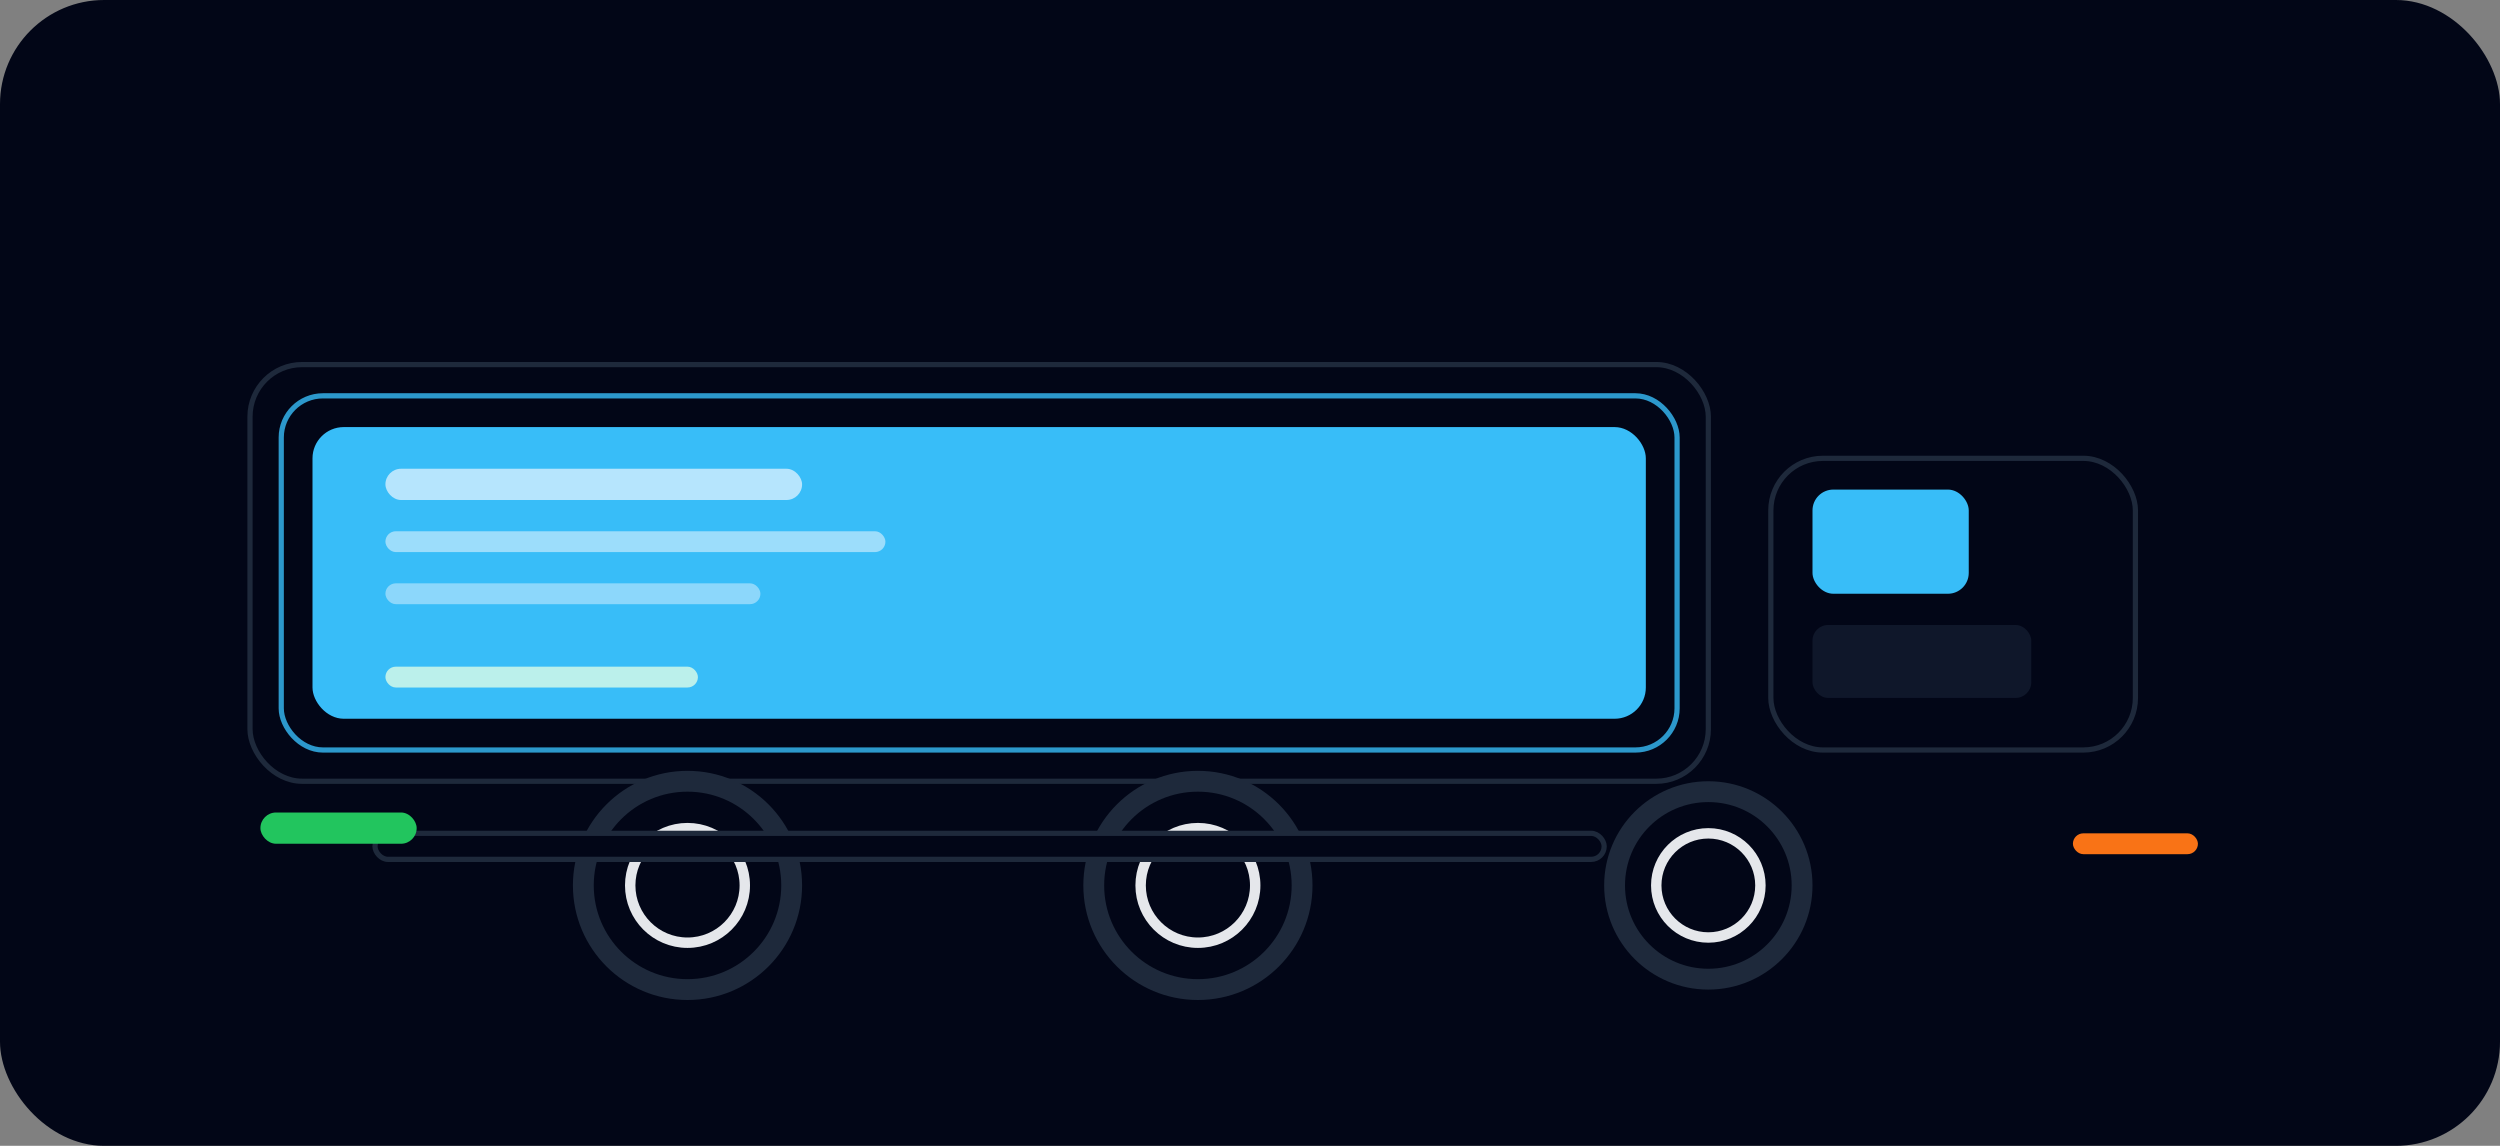 <svg width="480" height="220" viewBox="0 0 480 220" fill="none" xmlns="http://www.w3.org/2000/svg">
  <rect x="0" y="0" width="480" height="220" fill="#808080" stroke="none"/>
  <defs>
    <linearGradient id="fleetBg" x1="0" y1="0" x2="1" y2="1">
      <stop offset="0" stop-color="#020617" />
      <stop offset="1" stop-color="#020617" />
    </linearGradient>
    <linearGradient id="fleetBody" x1="60" y1="60" x2="410" y2="160">
      <stop offset="0" stop-color="#38BDF8" />
      <stop offset="1" stop-color="#22C55E" />
    </linearGradient>
  </defs>
  <rect x="0" y="0" width="480" height="220" rx="20" fill="url(#fleetBg)" />
  <rect x="48" y="70" width="280" height="80" rx="10" fill="#020617" stroke="#1E293B" />
  <rect x="54" y="76" width="268" height="68" rx="8" fill="#020617" stroke="#38BDF8" stroke-opacity="0.8" />
  <rect x="60" y="82" width="256" height="56" rx="6" fill="url(#fleetBody)" />
  <rect x="340" y="88" width="70" height="56" rx="10" fill="#020617" stroke="#1E293B" />
  <rect x="348" y="94" width="30" height="20" rx="4" fill="#38BDF8" />
  <rect x="348" y="120" width="42" height="14" rx="3" fill="#0F172A" />
  <rect x="74" y="90" width="80" height="6" rx="3" fill="#E0F2FE" fill-opacity="0.75" />
  <rect x="74" y="102" width="96" height="4" rx="2" fill="#E0F2FE" fill-opacity="0.6" />
  <rect x="74" y="112" width="72" height="4" rx="2" fill="#E0F2FE" fill-opacity="0.5" />
  <rect x="74" y="128" width="60" height="4" rx="2" fill="#DCFCE7" fill-opacity="0.8" />
  <circle cx="132" cy="170" r="20" fill="#020617" stroke="#1E293B" stroke-width="4" />
  <circle cx="132" cy="170" r="11" fill="#020617" stroke="#E5E7EB" stroke-width="2" />
  <circle cx="230" cy="170" r="20" fill="#020617" stroke="#1E293B" stroke-width="4" />
  <circle cx="230" cy="170" r="11" fill="#020617" stroke="#E5E7EB" stroke-width="2" />
  <circle cx="328" cy="170" r="18" fill="#020617" stroke="#1E293B" stroke-width="4" />
  <circle cx="328" cy="170" r="10" fill="#020617" stroke="#E5E7EB" stroke-width="2" />
  <rect x="72" y="160" width="236" height="5" rx="2.5" fill="#020617" stroke="#1E293B" />
  <rect x="50" y="156" width="30" height="6" rx="3" fill="#22C55E" />
  <rect x="398" y="160" width="24" height="4" rx="2" fill="#F97316" />
</svg>


